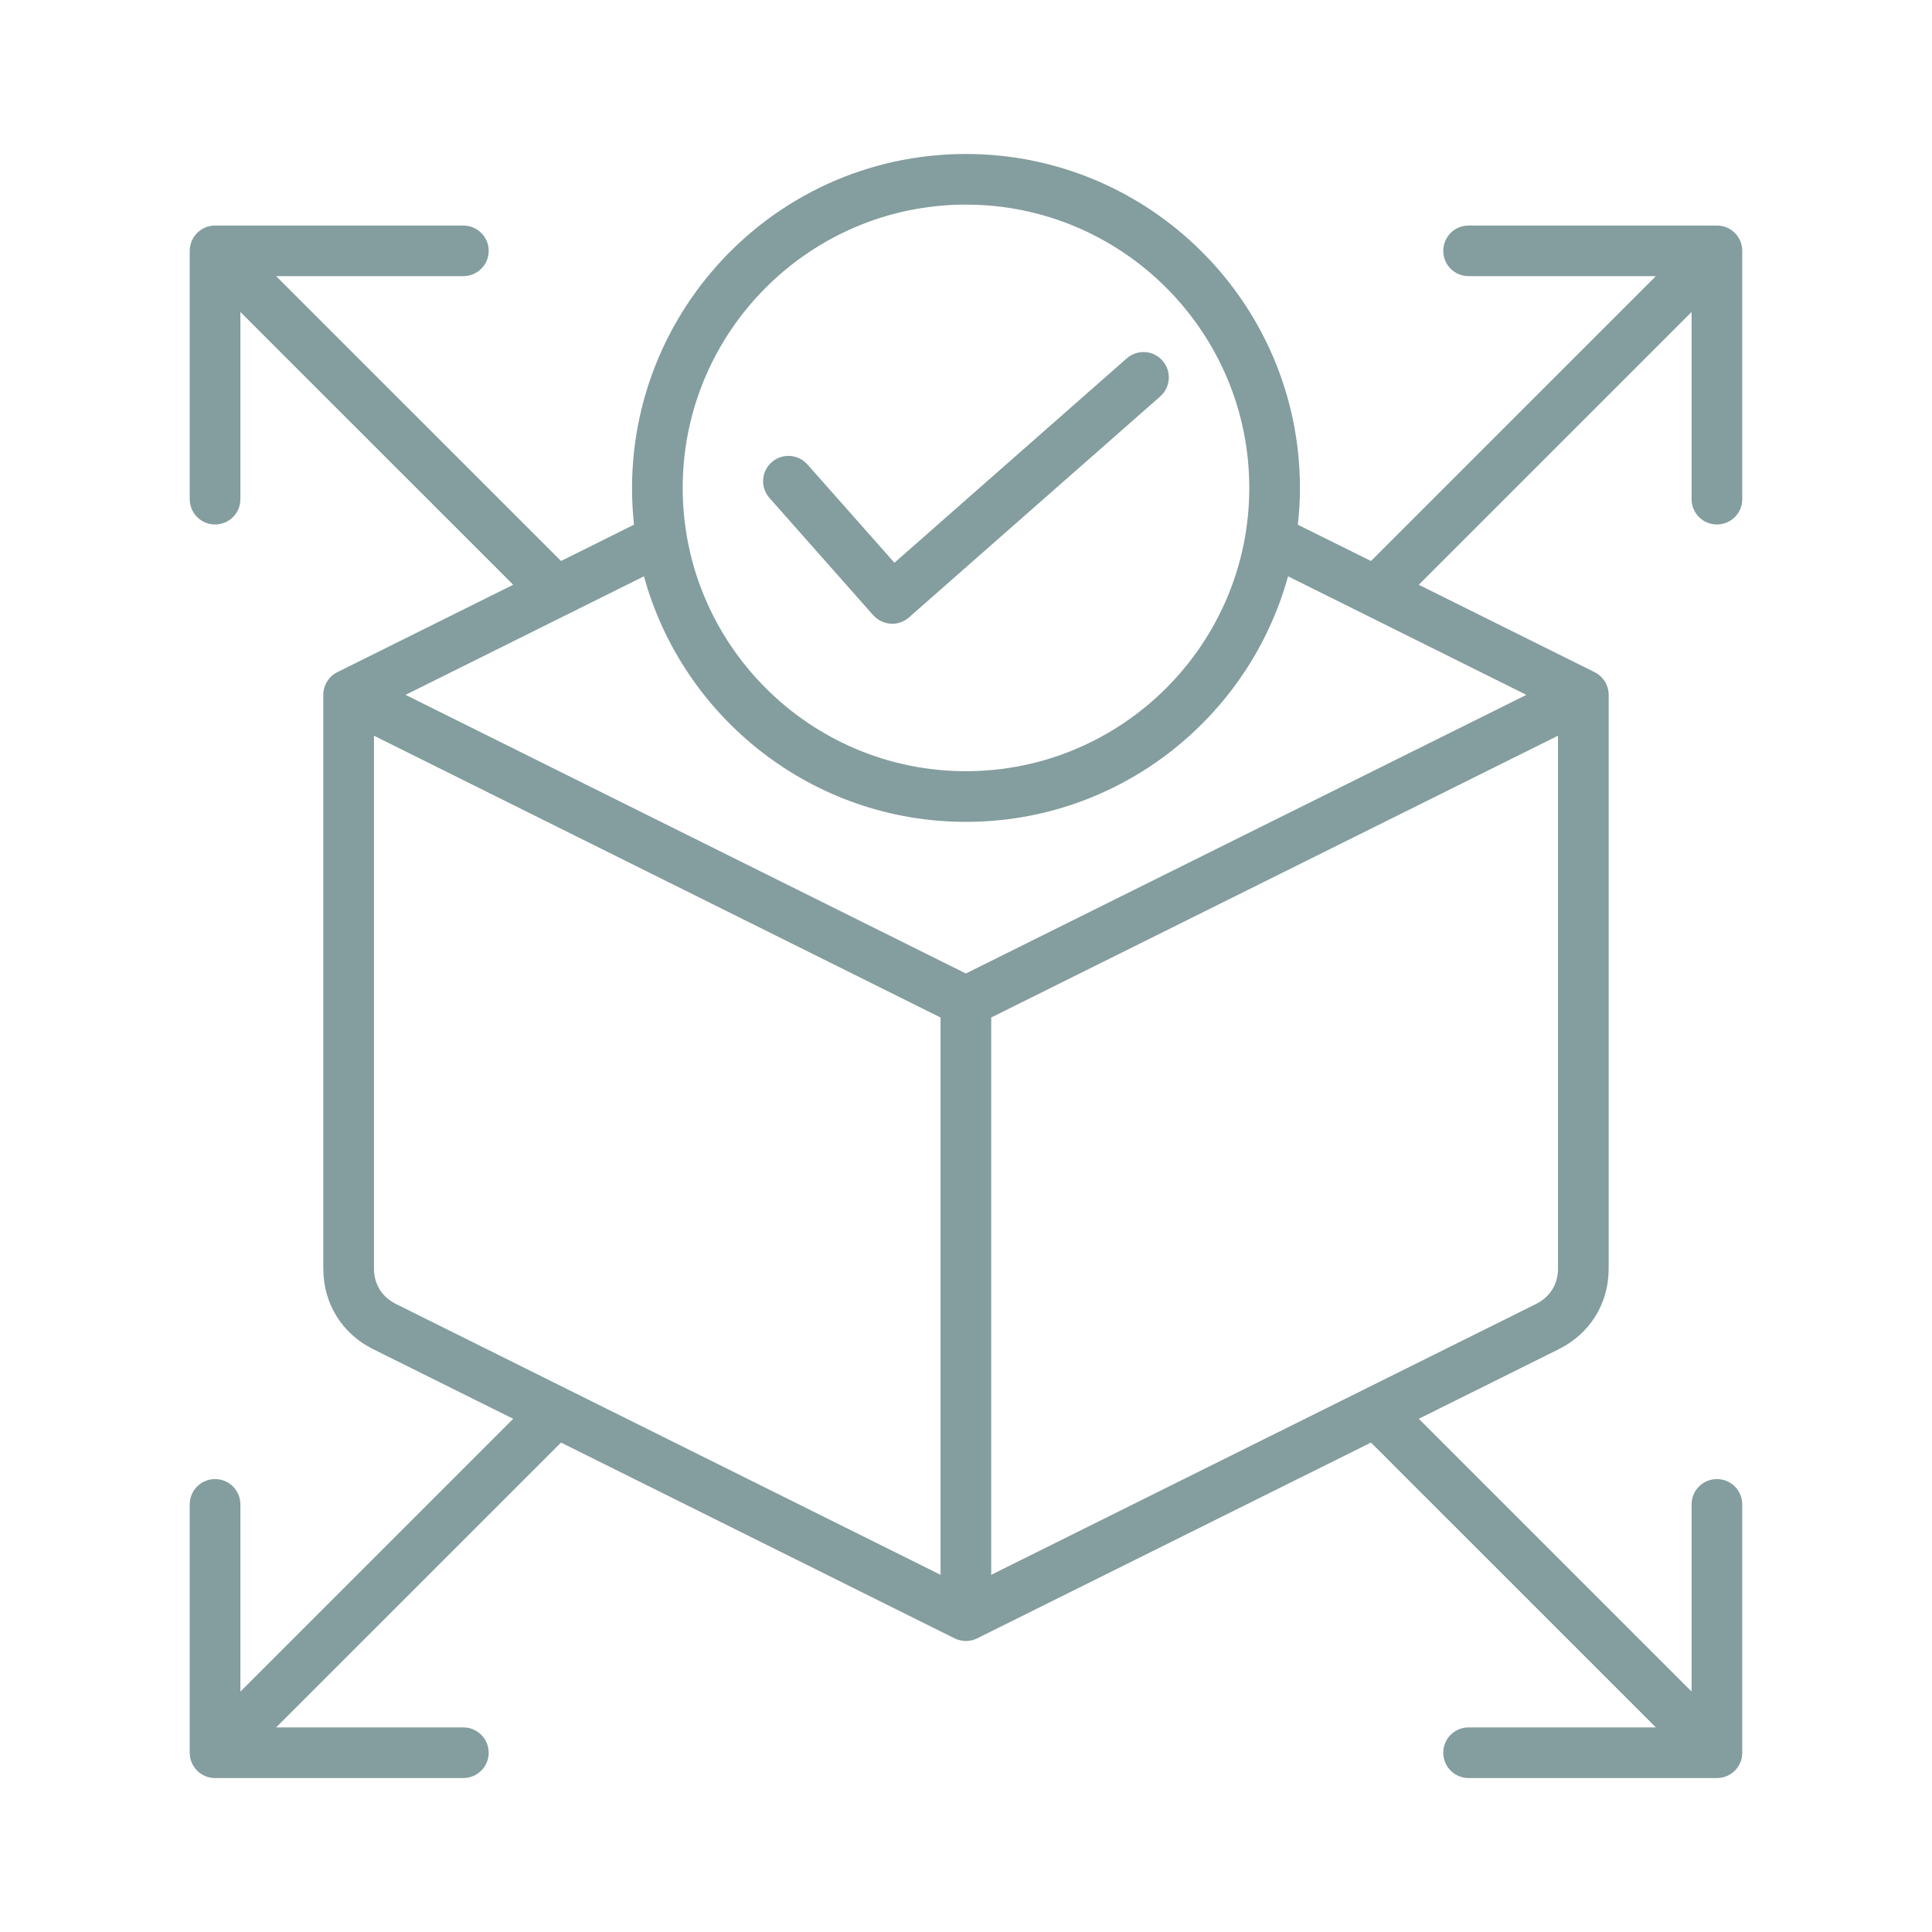 <svg width="64" height="64" viewBox="0 0 64 64" fill="none" xmlns="http://www.w3.org/2000/svg">
<path fill-rule="evenodd" clip-rule="evenodd" d="M25.491 16.497C25.183 16.15 25.212 15.62 25.563 15.313C25.907 15.006 26.438 15.038 26.746 15.384L29.629 18.642L37.325 11.871C37.676 11.565 38.207 11.599 38.508 11.947C38.817 12.295 38.781 12.825 38.436 13.13L30.11 20.453C29.762 20.762 29.236 20.723 28.927 20.38L25.491 16.497ZM50.887 43.194L32.835 52.168V33.706L51.611 24.371V42.026C51.611 42.539 51.346 42.964 50.887 43.194ZM12.388 42.026V24.371L31.157 33.706V52.168L13.113 43.194C12.654 42.964 12.388 42.539 12.388 42.026ZM31.996 27.225C26.911 27.225 22.615 23.774 21.332 19.091L13.435 23.018L31.996 32.248L50.564 23.018L42.668 19.091C41.377 23.774 37.088 27.225 31.996 27.225ZM31.996 6.778C26.825 6.778 22.615 10.987 22.615 16.163C22.615 21.337 26.825 25.547 31.996 25.547C37.174 25.547 41.384 21.337 41.384 16.163C41.384 10.987 37.174 6.778 31.996 6.778ZM56.875 17.374C56.985 17.374 57.095 17.352 57.197 17.31C57.298 17.268 57.391 17.207 57.469 17.129C57.547 17.051 57.609 16.958 57.651 16.857C57.693 16.755 57.714 16.645 57.714 16.535V8.31C57.714 8.2 57.693 8.091 57.651 7.989C57.609 7.887 57.547 7.794 57.469 7.716C57.391 7.638 57.298 7.577 57.197 7.534C57.095 7.492 56.986 7.471 56.875 7.471H48.649C48.539 7.471 48.43 7.492 48.328 7.534C48.226 7.577 48.133 7.638 48.056 7.716C47.978 7.794 47.916 7.887 47.874 7.989C47.832 8.091 47.81 8.2 47.81 8.31C47.81 8.773 48.183 9.148 48.649 9.148H54.853L45.415 18.584L42.991 17.381C43.041 16.98 43.062 16.574 43.062 16.163C43.062 10.062 38.099 5.101 31.996 5.101C25.429 5.101 20.296 10.807 21.002 17.381L18.585 18.584L9.147 9.148H15.35C15.809 9.148 16.189 8.773 16.189 8.31C16.189 7.847 15.809 7.471 15.35 7.471H7.124C7.014 7.471 6.905 7.492 6.803 7.534C6.701 7.577 6.609 7.638 6.531 7.716C6.453 7.794 6.391 7.887 6.349 7.989C6.307 8.091 6.285 8.2 6.285 8.31V16.535C6.285 16.645 6.307 16.755 6.349 16.857C6.391 16.958 6.453 17.051 6.531 17.129C6.609 17.207 6.701 17.268 6.803 17.31C6.905 17.352 7.014 17.374 7.124 17.374C7.234 17.374 7.344 17.352 7.445 17.31C7.547 17.268 7.64 17.207 7.718 17.129C7.796 17.051 7.858 16.958 7.9 16.857C7.942 16.755 7.963 16.645 7.963 16.535V10.335L17 19.371L11.176 22.266C11.036 22.336 10.918 22.443 10.836 22.576C10.754 22.708 10.71 22.862 10.71 23.018V42.026C10.71 43.182 11.327 44.181 12.367 44.696L17 46.999L7.963 56.036V49.836C7.963 49.372 7.59 48.997 7.124 48.997C6.658 48.997 6.285 49.372 6.285 49.836V58.062C6.285 58.172 6.307 58.281 6.349 58.383C6.391 58.485 6.453 58.577 6.531 58.655C6.609 58.733 6.701 58.795 6.803 58.837C6.905 58.879 7.014 58.9 7.124 58.9H15.35C15.809 58.9 16.189 58.524 16.189 58.062C16.189 57.597 15.809 57.223 15.35 57.223H9.147L18.585 47.787L31.623 54.273C31.86 54.388 32.139 54.389 32.369 54.273L45.415 47.787L54.853 57.223H48.649C48.539 57.222 48.429 57.244 48.328 57.286C48.226 57.328 48.133 57.39 48.055 57.468C47.977 57.545 47.915 57.638 47.873 57.74C47.831 57.842 47.81 57.951 47.81 58.062C47.81 58.172 47.831 58.281 47.874 58.383C47.916 58.485 47.977 58.577 48.056 58.655C48.133 58.733 48.226 58.795 48.328 58.837C48.43 58.879 48.539 58.9 48.649 58.9H56.875C56.985 58.9 57.094 58.879 57.196 58.837C57.298 58.795 57.391 58.733 57.469 58.655C57.547 58.577 57.608 58.485 57.651 58.383C57.693 58.281 57.714 58.172 57.714 58.062V49.836C57.714 49.372 57.341 48.997 56.875 48.997C56.409 48.997 56.036 49.372 56.036 49.836V56.036L46.999 46.999L51.632 44.696C52.672 44.181 53.289 43.182 53.289 42.026V23.018C53.289 22.862 53.246 22.708 53.163 22.576C53.081 22.443 52.963 22.336 52.823 22.266L46.999 19.371L56.036 10.335V16.535C56.036 16.645 56.057 16.755 56.1 16.857C56.142 16.958 56.204 17.051 56.282 17.129C56.359 17.207 56.452 17.268 56.554 17.31C56.656 17.352 56.765 17.374 56.875 17.374Z" fill="#849D9E"/>
</svg>
